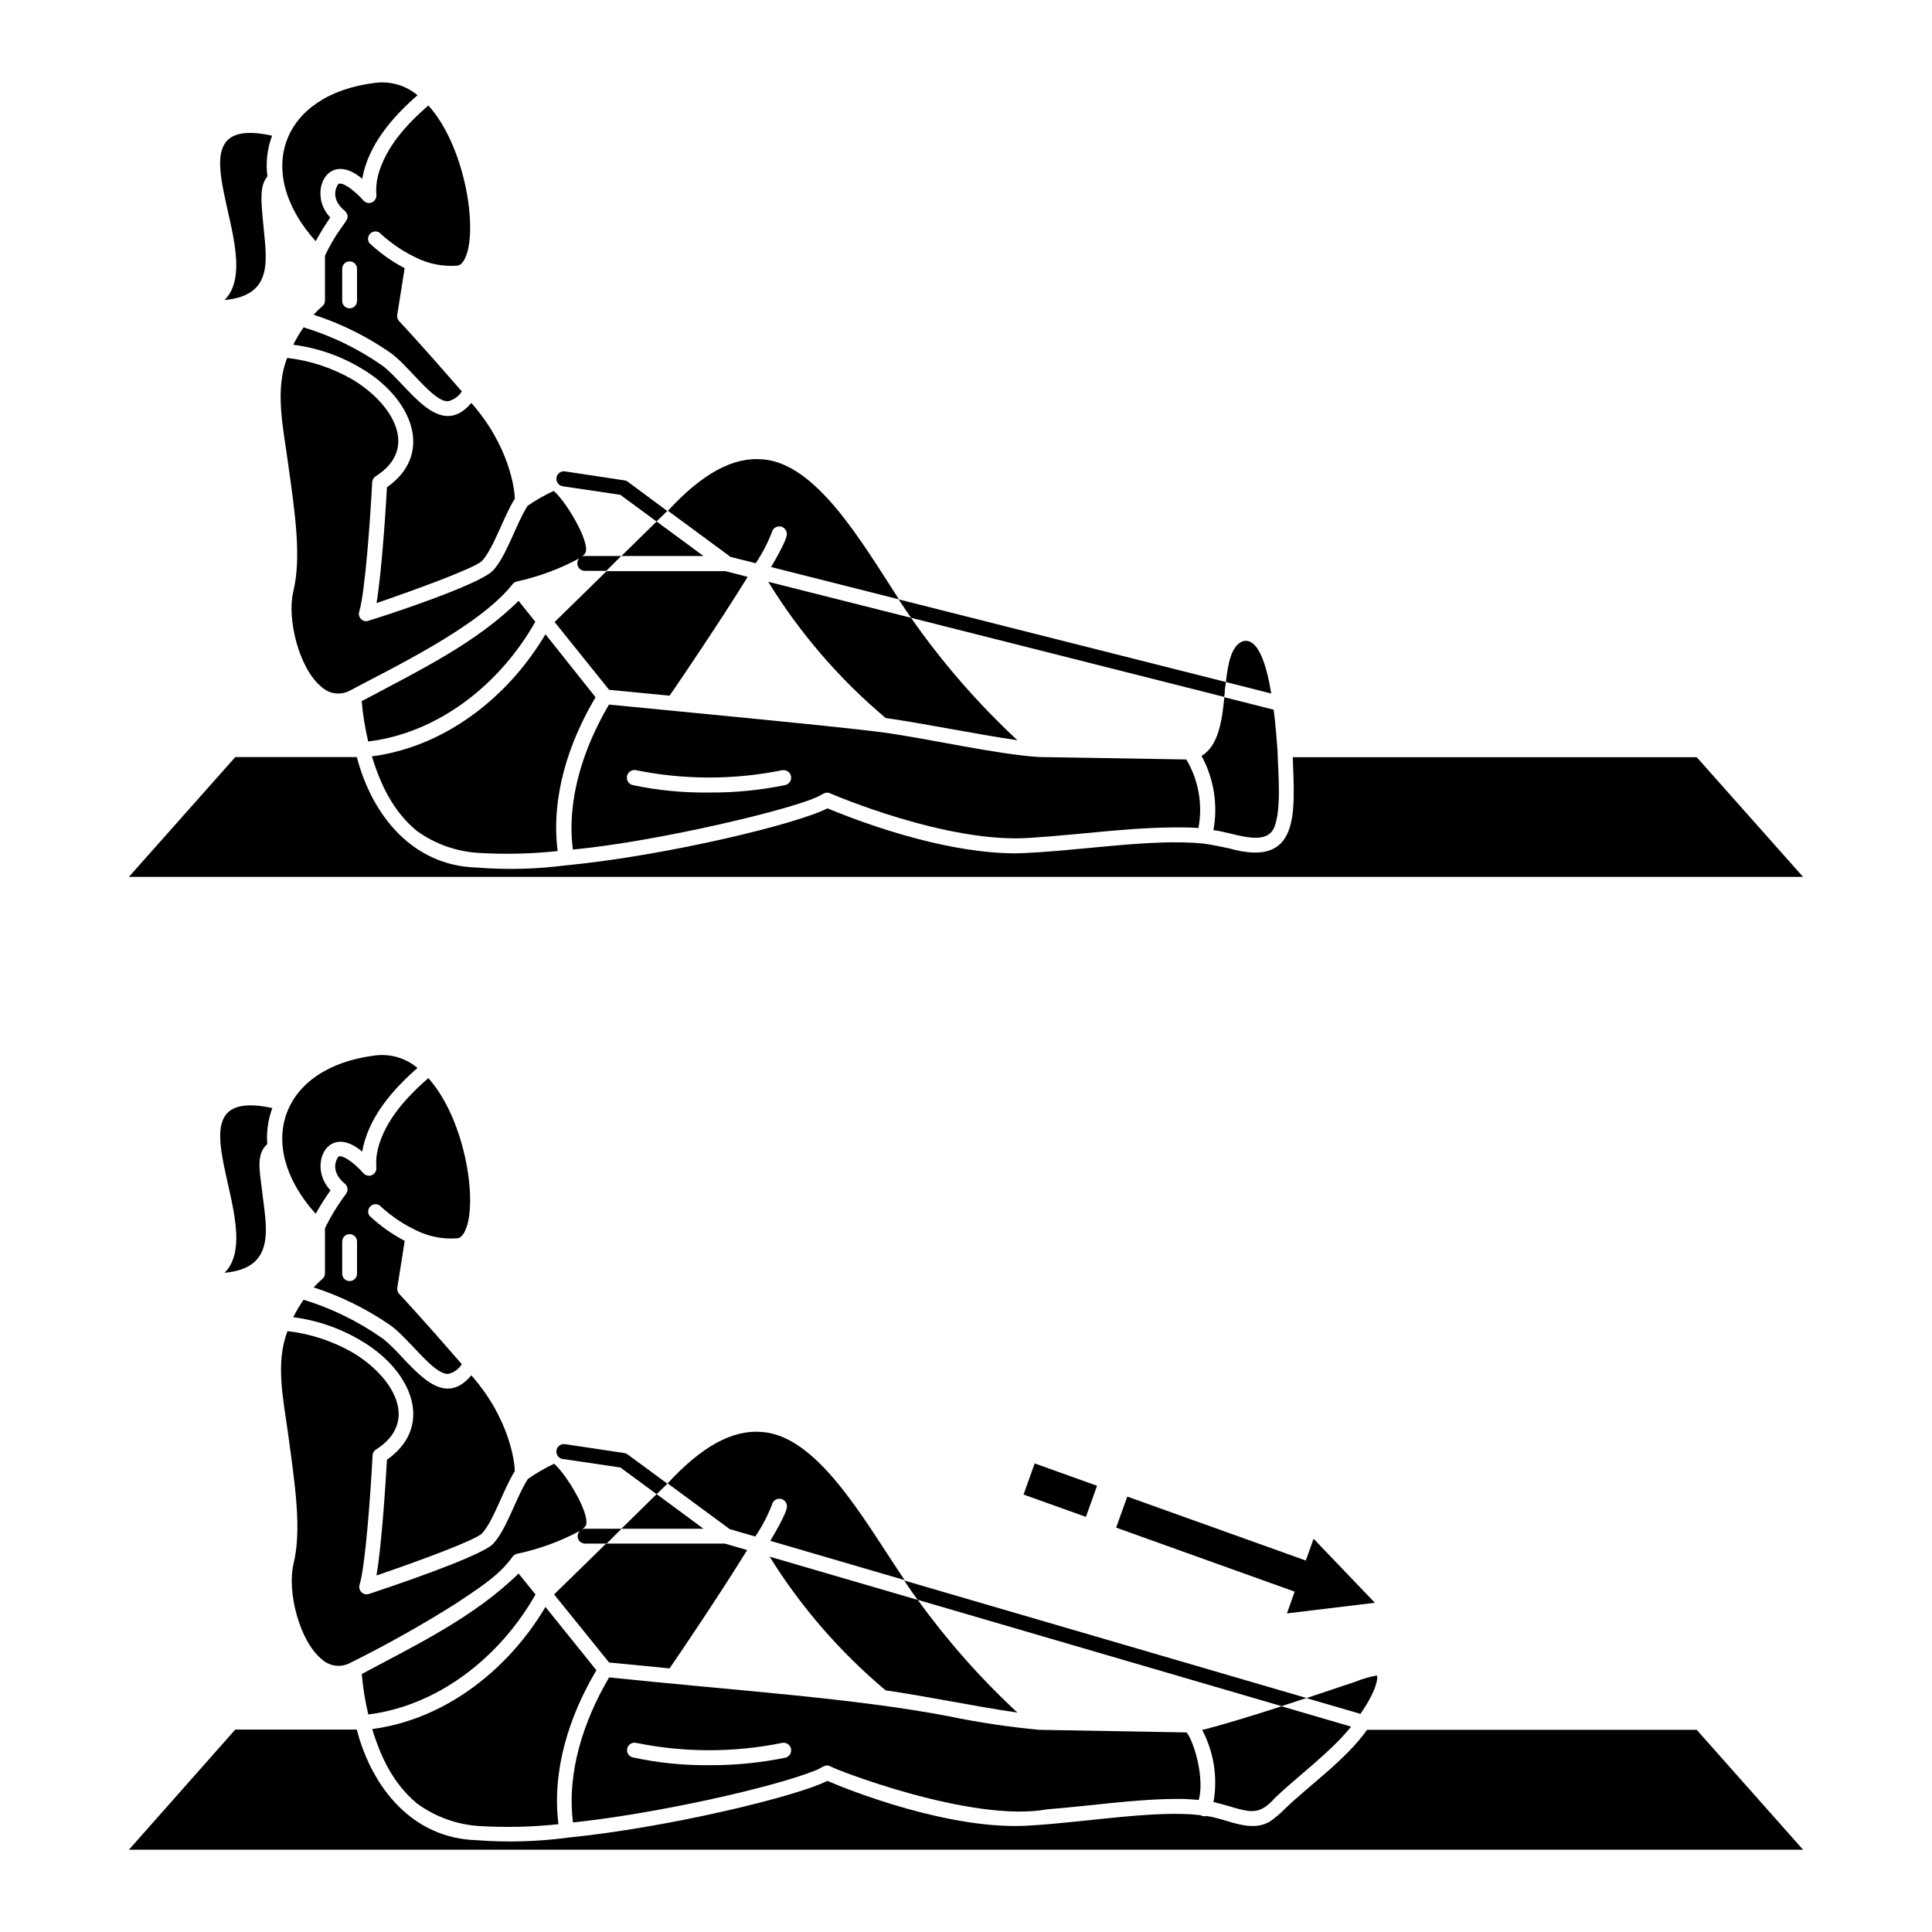 <?xml version="1.0" encoding="UTF-8"?>
<!-- Uploaded to: ICON Repo, www.iconrepo.com, Generator: ICON Repo Mixer Tools -->
<svg fill="#000000" width="800px" height="800px" version="1.1" viewBox="144 144 512 512" xmlns="http://www.w3.org/2000/svg">
 <g>
  <path d="m305.42 326.81 16.02 1.555c2.754-3.938 13.559-19.957 20.703-31.488l-5.902-1.516h-31.488l-13.777 13.48z"/>
  <path d="m244.17 190.56c-0.418 1.652-0.562 3.359-0.434 5.059 0.09 0.855-0.383 1.668-1.172 2.012-0.789 0.344-1.707 0.133-2.273-0.516-1.711-1.969-4.84-4.644-6.316-4.449-0.117 0-0.336 0-0.609 0.57-1.832 3.543 1.555 6.297 1.969 6.594 1.516 1.555 0.629 2.402-0.688 4.25-1.742 2.41-3.258 4.973-4.527 7.656v11.926c-0.004 0.602-0.277 1.164-0.75 1.535-0.801 0.684-1.559 1.422-2.262 2.207 6.984 2.258 13.609 5.496 19.68 9.621 5.078 3.129 12.023 13.777 16.059 13.285 1.469-0.375 2.738-1.297 3.543-2.578-10.391-11.984-16.551-18.578-16.629-18.637-0.41-0.445-0.594-1.055-0.492-1.652l1.969-12.379c-3.418-1.777-6.574-4.023-9.367-6.672-0.512-0.77-0.422-1.789 0.215-2.453 0.637-0.668 1.652-0.801 2.441-0.324 0.863 0.82 1.77 1.598 2.715 2.324 2.117 1.668 4.414 3.094 6.848 4.25 3.438 1.75 7.293 2.516 11.141 2.203 1.219-0.137 1.969-1.691 2.422-2.953 2.832-8.242-0.75-29.105-10.137-39.496-5.727 5-11.355 11.062-13.344 18.617zm-5.551 33.18c0 1.09-0.879 1.969-1.969 1.969-1.086 0-1.965-0.879-1.965-1.969v-8.5c0-1.086 0.879-1.969 1.965-1.969 1.09 0 1.969 0.883 1.969 1.969z"/>
  <path d="m221.72 300.81c-1.73 7.125 1.496 20.469 7.578 25.309h-0.004c2.098 1.883 5.172 2.207 7.617 0.805 9.84-5.332 33.73-16.59 42.785-27.926 0.289-0.43 0.723-0.742 1.219-0.887 5.797-1.258 11.387-3.324 16.609-6.137-0.34 0.359-0.527 0.84-0.531 1.336 0 0.523 0.207 1.023 0.578 1.391 0.367 0.371 0.867 0.578 1.391 0.578h5.727l3.938-3.938h-9.664c-0.262 0-0.523 0.055-0.766 0.16 0.465-0.289 0.828-0.715 1.043-1.223 0.867-3.227-5.371-13.559-8.5-16.176h-0.004c-2.41 1.113-4.719 2.43-6.906 3.938-3.188 5.019-5.688 13.617-9.309 17.277-3.621 3.66-28.121 11.809-33.359 13.324-0.641 0.027-1.258-0.258-1.652-0.766-0.391-0.512-0.508-1.18-0.316-1.793 1.555-4.941 2.934-24.602 3.445-34.281v-0.004c0.031-0.668 0.402-1.277 0.984-1.613 11.531-7.359 4.488-19.148-6.16-25.586v0.004c-5.332-3.086-11.238-5.043-17.359-5.746-3.324 8.402-1.043 18.52 0.117 27.098 2.07 14.543 3.684 25.801 1.5 34.855z"/>
  <path d="m203.51 223.51c13.52-1.277 11-11.238 10.176-20.961-0.531-5.668-0.867-9.309 1.18-11.809v0.004c-0.473-3.644-0.047-7.348 1.242-10.785-29.48-6.477-0.57 31.547-12.598 43.551z"/>
  <path d="m593.65 344.66h-107.06c0.531 14.68 2.066 29.52-16.867 24.168-2.242-0.473-4.449-0.945-6.809-1.277-14.031-1.418-33.34 2.106-49.633 2.598-16.984 0-36.762-6.477-50.008-11.926-7.871 4.074-41.898 12.379-68.879 15.074h-0.215c-7.922 1.043-15.93 1.25-23.891 0.609-16.945-0.492-27.672-13.777-31.723-29.266h-32.219l-28.184 31.746h443.67z"/>
  <path d="m361.13 354.91c0.906-0.473 1.789-1.18 2.812-0.688 0.316 0.137 31.152 13.461 53.137 11.809 14.68-0.926 28.062-3.109 42.547-2.715l1.969 0.117h0.004c1.18-6.242 0.039-12.703-3.207-18.164l-38.945-0.648c-11.039-0.629-30.27-5.059-41.859-6.574-11.16-1.477-51.602-5.312-72.207-7.32-6.711 11.434-11.258 25.012-9.566 38.414 22.691-2.144 59.199-10.902 65.316-14.23zm-48.512-6.789c12.75 2.578 25.887 2.578 38.633 0 1.09-0.223 2.148 0.477 2.371 1.566 0.223 1.086-0.477 2.148-1.562 2.371-6.633 1.359-13.387 2.016-20.152 1.969-6.797 0.086-13.582-0.57-20.23-1.969-1.09-0.262-1.758-1.355-1.496-2.441 0.262-1.086 1.352-1.758 2.438-1.496z"/>
  <path d="m281.43 303.23c-11.316 11.219-26.488 18.52-40.305 25.918l-1.277 0.648v0.004c0.316 3.606 0.895 7.184 1.73 10.703 18.895-2.301 35.09-15.445 44.281-31.723z"/>
  <path d="m288.55 312.09c-9.82 16.594-26.508 29.797-45.992 32.355 2.301 7.559 5.668 14.562 11.809 19.68 4.82 3.516 10.555 5.562 16.512 5.906 6.969 0.418 13.957 0.254 20.898-0.492-1.789-14.23 2.832-28.652 10.055-40.758z"/>
  <path d="m473.5 313.9c-3.109 1.023-4.055 5.707-4.625 10.844l12.023 3.051c-1.316-7.992-3.543-14.723-7.398-13.895z"/>
  <path d="m231.52 201.64c-6.098-6.32-0.766-18.125 8.465-10.254 1.594-8.992 7.988-16.316 14.66-22.16-3.125-2.606-7.199-3.789-11.238-3.266-24.875 3.031-32.273 23.617-15.742 41.957 1.176-2.16 2.465-4.254 3.856-6.277z"/>
  <path d="m462.42 344.32c3.273 6.004 4.387 12.953 3.152 19.68 5 0.512 13.363 4.488 15.941-0.355 2.223-4.703 1.18-14.859 1.043-20.84-0.234-3.207-0.551-6.988-1.023-10.727l-13.066-3.305c-0.633 6.277-1.559 12.891-6.047 15.547z"/>
  <path d="m378.7 334.27c11.652 1.711 23.281 4.191 34.934 5.902v0.004c-10.523-9.785-19.98-20.664-28.203-32.453l-37.844-9.543c8.375 13.613 18.883 25.801 31.113 36.09z"/>
  <path d="m337.28 291.5 6.988 1.77c1.719-2.559 3.148-5.297 4.269-8.168 0.109-0.52 0.422-0.977 0.867-1.27 0.449-0.293 0.992-0.395 1.516-0.285 1.086 0.23 1.781 1.297 1.555 2.383-0.117 0.551-0.473 2.125-4.133 8.344l33.891 8.562c-9.938-15.293-21.922-36.172-36.289-37.117-7.734-0.629-15.863 3.797-24.934 13.637l16.395 12.082z"/>
  <path d="m318.01 282.2-9.328 9.148h21.746z"/>
  <path d="m245.35 240.91c-6.383-4.473-13.438-7.902-20.898-10.156-1.023 1.465-1.938 3.004-2.734 4.606 7.375 0.945 14.422 3.644 20.543 7.871 11.531 8.07 16.215 21.512 4.289 29.895-0.254 4.43-1.301 21.984-2.773 30.699 11.473-3.938 26.137-9.348 27.965-11.18 3.109-3.387 5.727-11.809 8.68-16.473 0-2.344-1.379-13.914-11.512-25.387-8.641 10.219-16.887-4.938-23.559-9.875z"/>
  <path d="m360.23 613.13c1.277-0.414 2.344-1.711 3.719-1.102-0.098 0.375 37.512 15.191 57.625 11.453 11.945-0.926 23.164-2.754 35.031-2.754 1.711 0 3.387 0.137 5.078 0.277 1.535-5.391-1.023-15.074-3.227-17.891l-38.965-0.688-0.008-0.004c-8.031-0.734-16.012-1.926-23.91-3.559-24.914-4.84-57.523-6.906-90.156-10.332-6.691 11.414-11.258 25.051-9.566 38.434 21.789-2.262 53.18-9.27 64.379-13.836zm-47.609-7.242c12.75 2.59 25.887 2.59 38.633 0 1.09-0.223 2.148 0.477 2.371 1.566 0.223 1.086-0.477 2.148-1.562 2.371-6.633 1.348-13.387 2.008-20.152 1.969-6.801 0.066-13.586-0.625-20.23-2.066-1.062-0.262-1.707-1.332-1.449-2.394 0.262-1.059 1.332-1.707 2.391-1.445z"/>
  <path d="m245.35 498.68c-6.379-4.496-13.434-7.953-20.898-10.234-1.031 1.469-1.945 3.016-2.734 4.625 7.375 0.949 14.422 3.648 20.543 7.871 11.531 8.09 16.234 21.492 4.289 29.895-0.254 4.43-1.301 21.965-2.773 30.68 11.492-3.938 26.137-9.328 27.984-11.16 3.09-3.406 5.688-11.809 8.66-16.473 0-2.344-1.379-13.934-11.512-25.406-8.641 10.316-16.887-4.859-23.559-9.797z"/>
  <path d="m244.17 448.35c-0.418 1.66-0.566 3.375-0.434 5.078 0.082 0.852-0.398 1.656-1.184 1.992-0.785 0.336-1.699 0.129-2.262-0.516-1.969-2.281-5-4.664-6.336-4.469-0.098 0-0.316 0-0.59 0.57-1.832 3.543 1.555 6.316 1.969 6.633 0.844 0.648 1.02 1.855 0.395 2.715-2.156 2.867-4.035 5.93-5.609 9.152v11.945c-0.004 0.602-0.277 1.164-0.75 1.535 0 0-0.926 0.766-2.242 2.184 6.977 2.266 13.602 5.496 19.68 9.605 5.059 3.129 12.082 13.777 16.059 13.305 1.465-0.363 2.727-1.281 3.523-2.559-10.371-11.965-16.531-18.559-16.609-18.637-0.406-0.441-0.586-1.043-0.492-1.633l1.969-12.418c-3.418-1.777-6.574-4.023-9.367-6.672-0.496-0.766-0.406-1.77 0.223-2.43 0.625-0.66 1.625-0.805 2.414-0.348 0.863 0.82 1.77 1.598 2.715 2.324 2.117 1.668 4.414 3.094 6.848 4.25 3.438 1.75 7.293 2.516 11.141 2.203 1.219-0.156 1.969-1.691 2.422-2.953 2.812-8.324-0.766-29.086-10.156-39.496-5.707 5.019-11.355 11.062-13.324 18.637zm-5.551 33.18c0 1.09-0.879 1.969-1.969 1.969-1.086 0-1.965-0.879-1.965-1.969v-8.5c0-1.086 0.879-1.969 1.965-1.969 1.09 0 1.969 0.883 1.969 1.969z"/>
  <path d="m288.55 569.86c-9.84 16.59-26.508 29.797-45.914 32.355 2.281 7.5 5.609 14.465 11.809 19.68 4.906 3.613 10.762 5.715 16.844 6.043 6.906 0.402 13.832 0.23 20.707-0.512-1.789-14.23 2.832-28.652 10.055-40.797z"/>
  <path d="m281.43 561c-11.809 11.57-27.18 18.934-41.562 26.629 0.316 3.613 0.895 7.195 1.73 10.727 18.895-2.383 35.09-15.527 44.32-31.805z"/>
  <path d="m506.27 602.43c-5.453 7.773-15.273 14.68-21.648 20.82v0.004c-1.258 1.297-2.644 2.473-4.133 3.504-5.312 3.051-11.336-0.809-16.785-1.496-0.527 0.145-1.09 0.066-1.555-0.219-11.809-1.418-30.328 1.852-44.871 2.715-21.02 1.574-48.59-9.445-54.023-11.809-7.988 4.074-41.918 12.359-68.879 15.055v0.004c-7.945 1.051-15.977 1.277-23.969 0.668-17.004-0.453-27.809-13.777-31.863-29.324h-32.195l-28.184 31.844h443.67l-28.184-31.766z"/>
  <path d="m243.4 423.71c-24.895 3.09-32.273 23.617-15.742 41.957 1.199-2.144 2.512-4.219 3.938-6.219-6.16-6.32-0.848-18.125 8.383-10.254 1.594-8.992 7.988-16.336 14.66-22.18-3.121-2.621-7.195-3.82-11.238-3.305z"/>
  <path d="m203.51 481.3c14.406-1.277 10.805-12.988 9.84-22.633-0.746-5.332-1.238-9.031 1.477-11.473-0.246-3.242 0.211-6.496 1.34-9.547-29.539-6.394-0.609 31.648-12.656 43.652z"/>
  <path d="m330.43 549.13-12.418-9.172-9.348 9.172z"/>
  <path d="m305.42 584.58 16.02 1.555c2.734-3.938 13.422-19.777 20.566-31.352l-5.902-1.711h-31.488c-5.766 5.629-11.297 11.078-13.777 13.461z"/>
  <path d="m465.59 621.55c8.836 2.144 11.316 4.606 16.336-1.141 5.492-5.273 14.82-12.164 20.133-18.832l-18.441-5.391c-7.715 2.5-15.488 4.879-21.02 6.277 3.086 5.852 4.141 12.57 2.992 19.086z"/>
  <path d="m345.86 523.49c-7.715-0.668-15.863 3.797-24.934 13.617l16.453 12.121 6.769 1.969c1.793-2.629 3.277-5.453 4.426-8.422 0.109-0.523 0.422-0.98 0.867-1.27 0.449-0.293 0.992-0.395 1.516-0.285 1.086 0.227 1.781 1.293 1.555 2.383-0.117 0.57-0.492 2.184-4.367 8.738l35.602 10.41c-0.375-0.531-0.746-1.082-1.102-1.633-10.199-15.273-22.242-36.664-36.785-37.629z"/>
  <path d="m508.89 588.02c-1.914 0.34-3.785 0.883-5.586 1.613-3.621 1.219-8.207 2.773-13.086 4.387l14.309 4.172c4.266-6.121 4.719-9.562 4.363-10.172z"/>
  <path d="m442.74 540.61-2.949 8.227 47.309 16.965-2.047 5.766 23.301-2.816-16.234-16.965-3.543 9.902 1.477-4.133z"/>
  <path d="m415.25 540.07 2.953-8.246 16.527 5.922-2.953 8.246z"/>
  <path d="m310.36 271.66c-0.25-0.191-0.551-0.316-0.867-0.352l-15.762-2.383c-1.086-0.164-2.102 0.586-2.262 1.672-0.164 1.086 0.586 2.102 1.672 2.266l1.969 0.297 13.266 1.969 6.394 4.703 3.207 2.363 2.856-2.773z"/>
  <path d="m385.43 307.72 83.031 20.98c0-0.336 0-0.668 0.098-1.004 0-0.984 0.195-1.969 0.316-2.953l-86.73-21.902 0.375 0.57c0.965 1.477 1.93 2.91 2.91 4.309z"/>
  <path d="m303 549.13h-3.938c-0.309 0.004-0.609 0.078-0.883 0.219 0.508-0.305 0.914-0.758 1.16-1.301 0.867-3.227-5.371-13.52-8.5-16.137h-0.004c-2.426 1.145-4.75 2.492-6.945 4.035-3.207 5.019-5.688 13.559-9.289 17.258-3.426 3.387-27.926 11.59-32.809 13.207-0.699 0.234-1.473 0.055-2-0.465-0.531-0.52-0.723-1.289-0.496-1.996 1.555-4.941 2.934-24.582 3.445-34.262h-0.004c0.039-0.664 0.41-1.266 0.984-1.594 11.492-7.379 4.547-19.129-6.141-25.586-5.34-3.082-11.254-5.039-17.375-5.746-3.324 8.402-1.043 18.48 0.117 27.039 1.969 14.348 3.641 25.586 1.457 34.695-1.73 7.125 1.496 20.449 7.578 25.289h-0.004c2.098 1.887 5.172 2.211 7.617 0.809 9.539-4.727 18.824-9.945 27.828-15.625 5.551-3.738 11.395-7.281 14.938-12.301 0.285-0.434 0.719-0.75 1.219-0.887 5.832-1.215 11.461-3.262 16.711-6.082-0.57 0.566-0.738 1.414-0.434 2.152 0.305 0.738 1.031 1.219 1.828 1.215h5.707l3.938-3.938z"/>
  <path d="m309.47 529.08-15.742-2.363v0.004c-1.086-0.164-2.102 0.586-2.262 1.672-0.164 1.086 0.586 2.102 1.672 2.266l1.969 0.277 13.305 1.969 6.394 4.703 3.207 2.363 2.856-2.773-10.508-7.734-0.004-0.008c-0.258-0.195-0.562-0.324-0.887-0.375z"/>
  <path d="m383.62 562.85c1.16 1.77 2.363 3.484 3.562 5.137l-39.223-11.453c8.312 13.355 18.688 25.312 30.738 35.422 11.633 1.711 23.281 4.191 34.934 5.902v0.004c-9.773-9.07-18.625-19.086-26.43-29.895l96.434 28.184 6.594-2.164z"/>
 </g>
</svg>